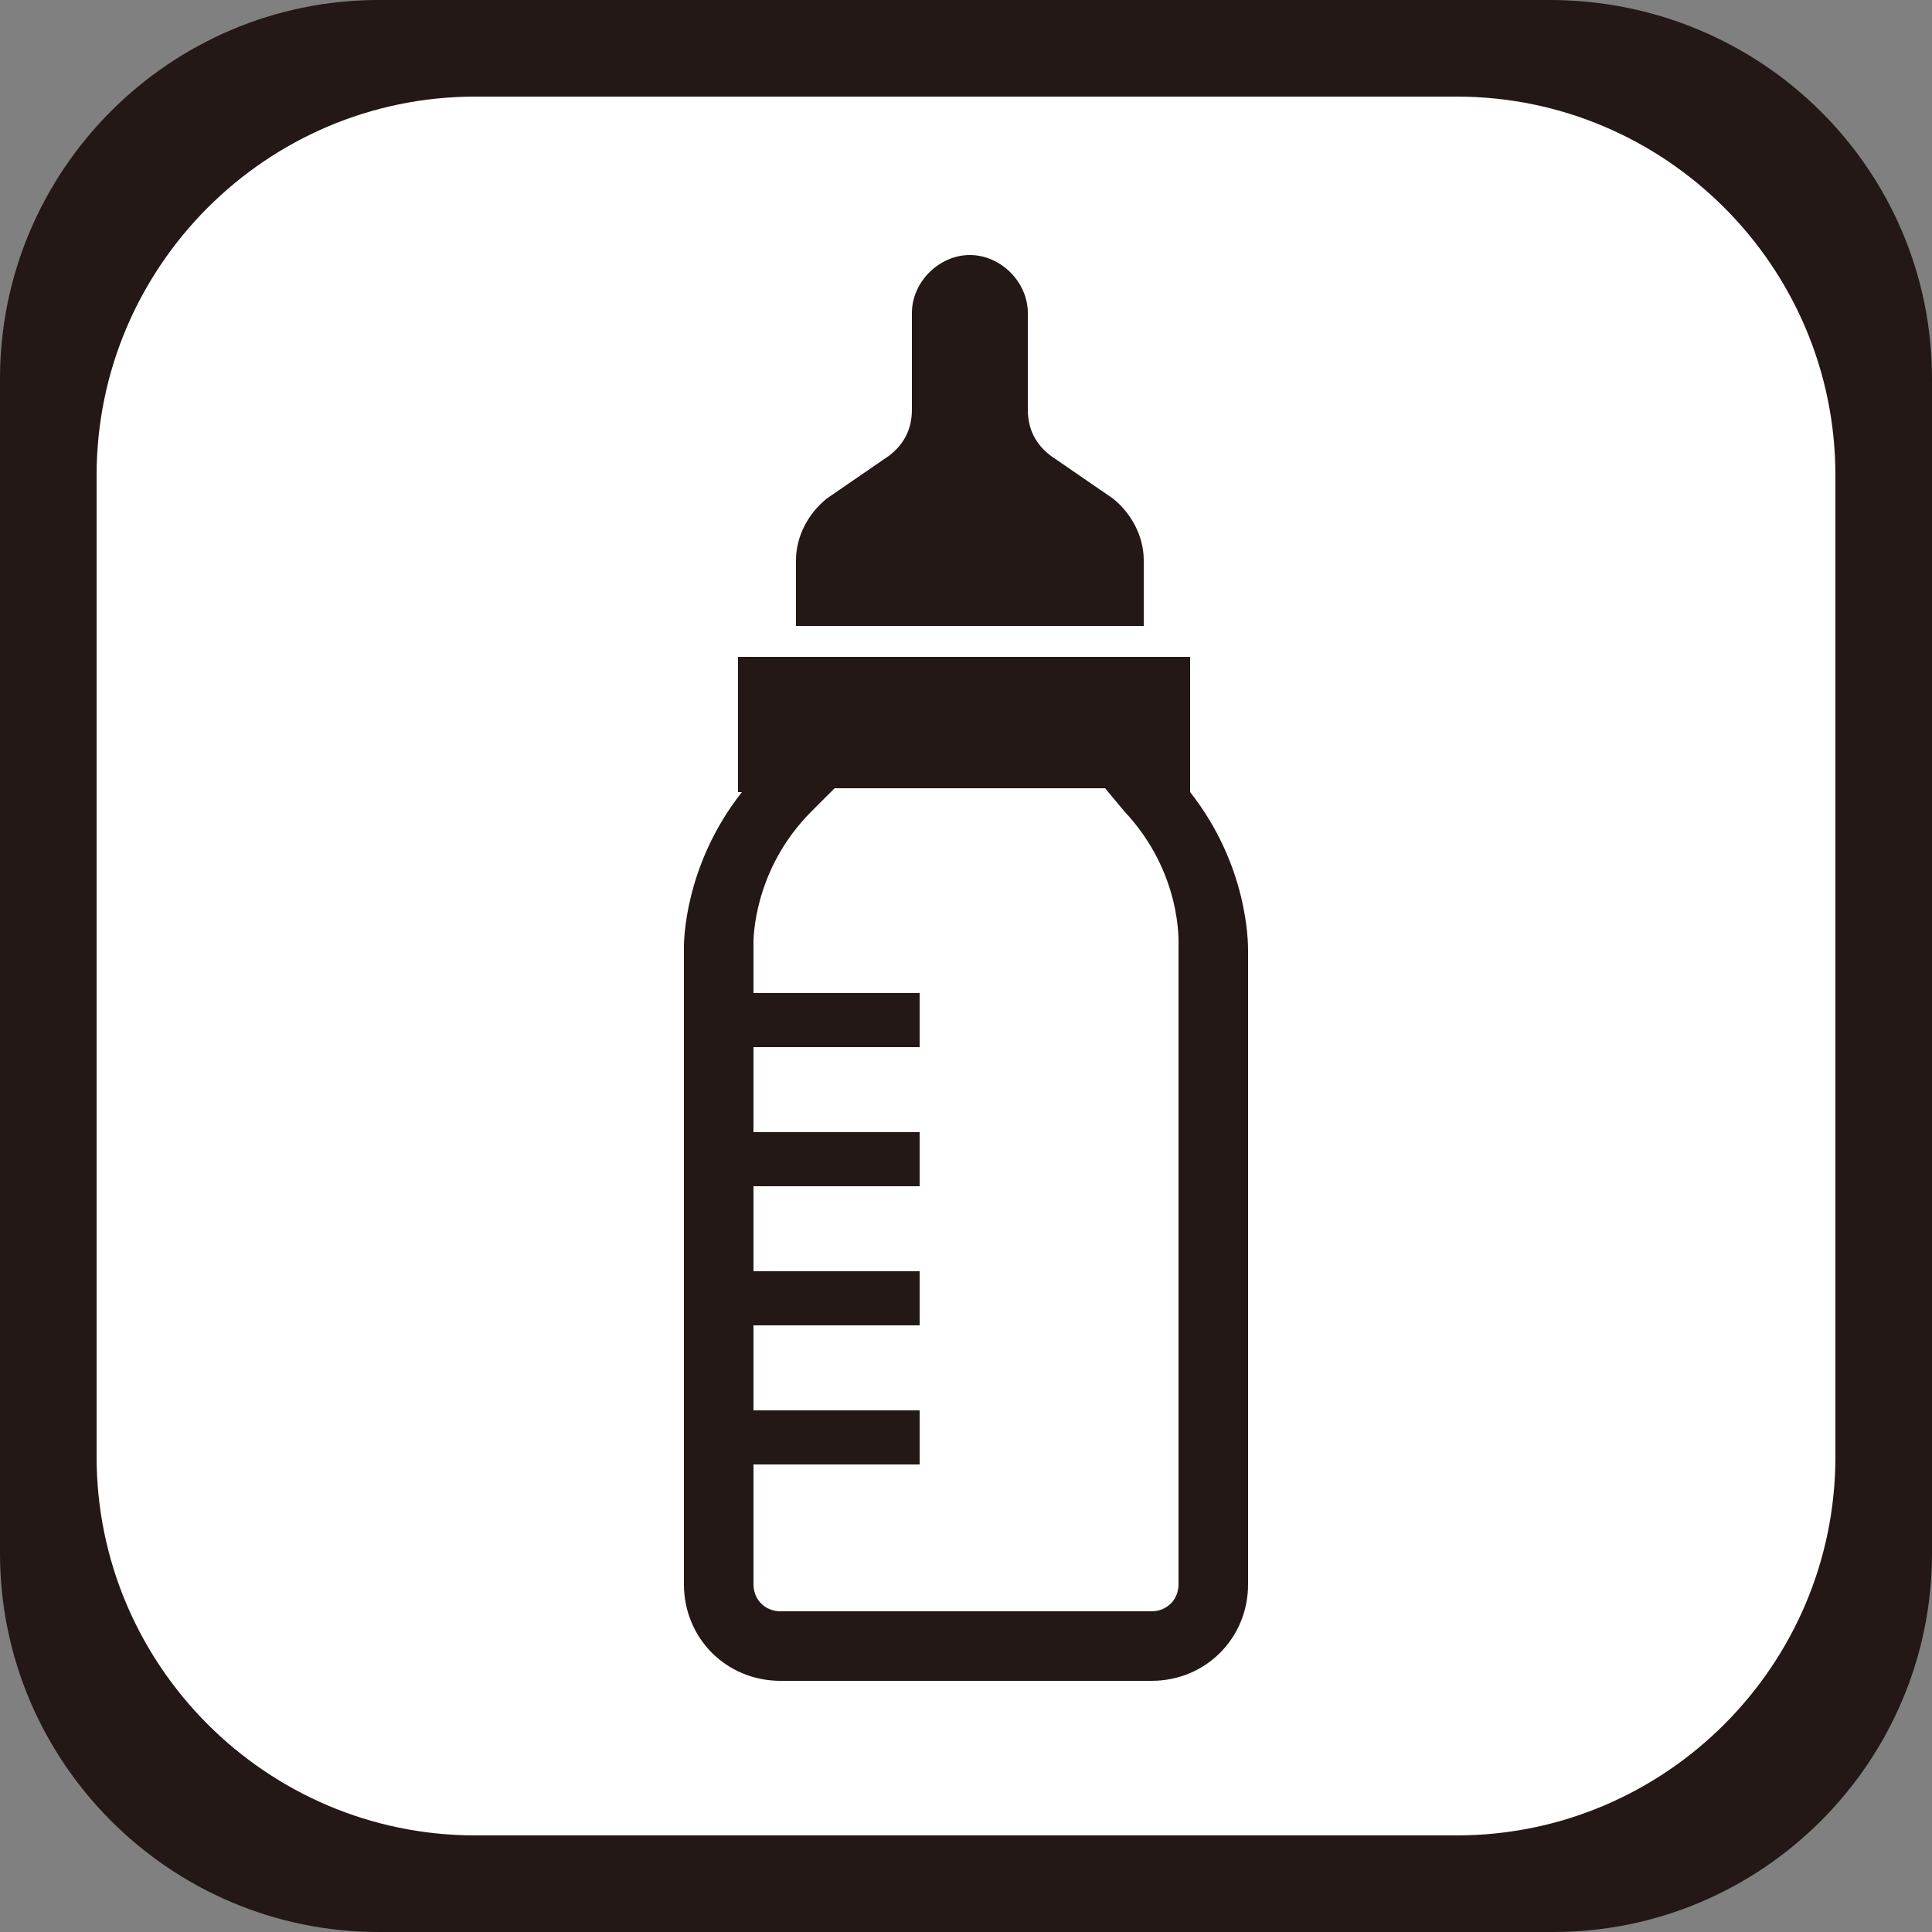 <?xml version="1.0" encoding="utf-8"?>
<!-- Generator: Adobe Illustrator 25.2.3, SVG Export Plug-In . SVG Version: 6.00 Build 0)  -->
<svg version="1.1" id="レイヤー_1" xmlns="http://www.w3.org/2000/svg" xmlns:xlink="http://www.w3.org/1999/xlink" x="0px"
	 y="0px" viewBox="0 0 50 50" style="enable-background:new 0 0 50 50;" xml:space="preserve">
<rect x="0" y="0" width="50" height="50" fill="#808080" stroke="none"/>
<style type="text/css">
	.st0{fill:#FFFFFF;}
	.st1{fill:#231815;}
</style>
<g>
	<g>
		<g>
			<g>
				<g>
					<g>
						<g>
							<path class="st0" d="M48.8,38.9c0,5.4-4.4,9.8-9.8,9.8H11.1c-5.4,0-9.8-4.4-9.8-9.8V11.1c0-5.4,4.4-9.8,9.8-9.8h27.9
								c5.4,0,9.8,4.4,9.8,9.8V38.9z"/>
						</g>
						<g>
							<path class="st1" d="M50,40.2c0,5.4-4.4,9.8-9.8,9.8H9.8C4.4,50,0,45.6,0,40.2V9.8C0,4.4,4.4,0,9.8,0h30.3
								C45.6,0,50,4.4,50,9.8V40.2z M2.5,37.7c0,5.4,4.4,9.8,9.8,9.8h25.4c5.4,0,9.8-4.4,9.8-9.8V12.3c0-5.4-4.4-9.8-9.8-9.8H12.3
								c-5.4,0-9.8,4.4-9.8,9.8V37.7z"/>
						</g>
					</g>
				</g>
			</g>
		</g>
	</g>
	<g>
		<path class="st1" d="M23.7,16.2H25h1.2h0.3h3.1v-1.7c0-0.6-0.3-1.2-0.8-1.6l-1.6-1.1c-0.4-0.3-0.6-0.7-0.6-1.2V8.1
			c0-0.8-0.7-1.5-1.5-1.5h0h0c-0.8,0-1.5,0.7-1.5,1.5v2.5c0,0.5-0.2,0.9-0.6,1.2l-1.6,1.1c-0.5,0.4-0.8,1-0.8,1.6v1.7h3.1H23.7z"/>
		<path class="st1" d="M30.8,20.5L30.8,20.5l0-3.5H19.1v3.5h0.1c-1.5,1.9-1.5,3.9-1.5,4V41c0,1.4,1.1,2.5,2.5,2.5h9.6
			c1.4,0,2.5-1.1,2.5-2.5l0-16.4C32.3,24.4,32.3,22.4,30.8,20.5z M30.5,24.5V41c0,0.4-0.3,0.7-0.7,0.7h-9.6c-0.4,0-0.7-0.3-0.7-0.7
			l0-3.1h4.3v-1.4h-4.3l0-2.2h4.3v-1.4h-4.3l0-2.2h4.3v-1.4h-4.3l0-2.2h4.3v-1.4h-4.3l0-1.3c0-0.1,0-1.9,1.5-3.4l0.6-0.6h7l0.5,0.6
			l0,0C30.6,22.6,30.5,24.4,30.5,24.5z"/>
	</g>
</g>
</svg>
